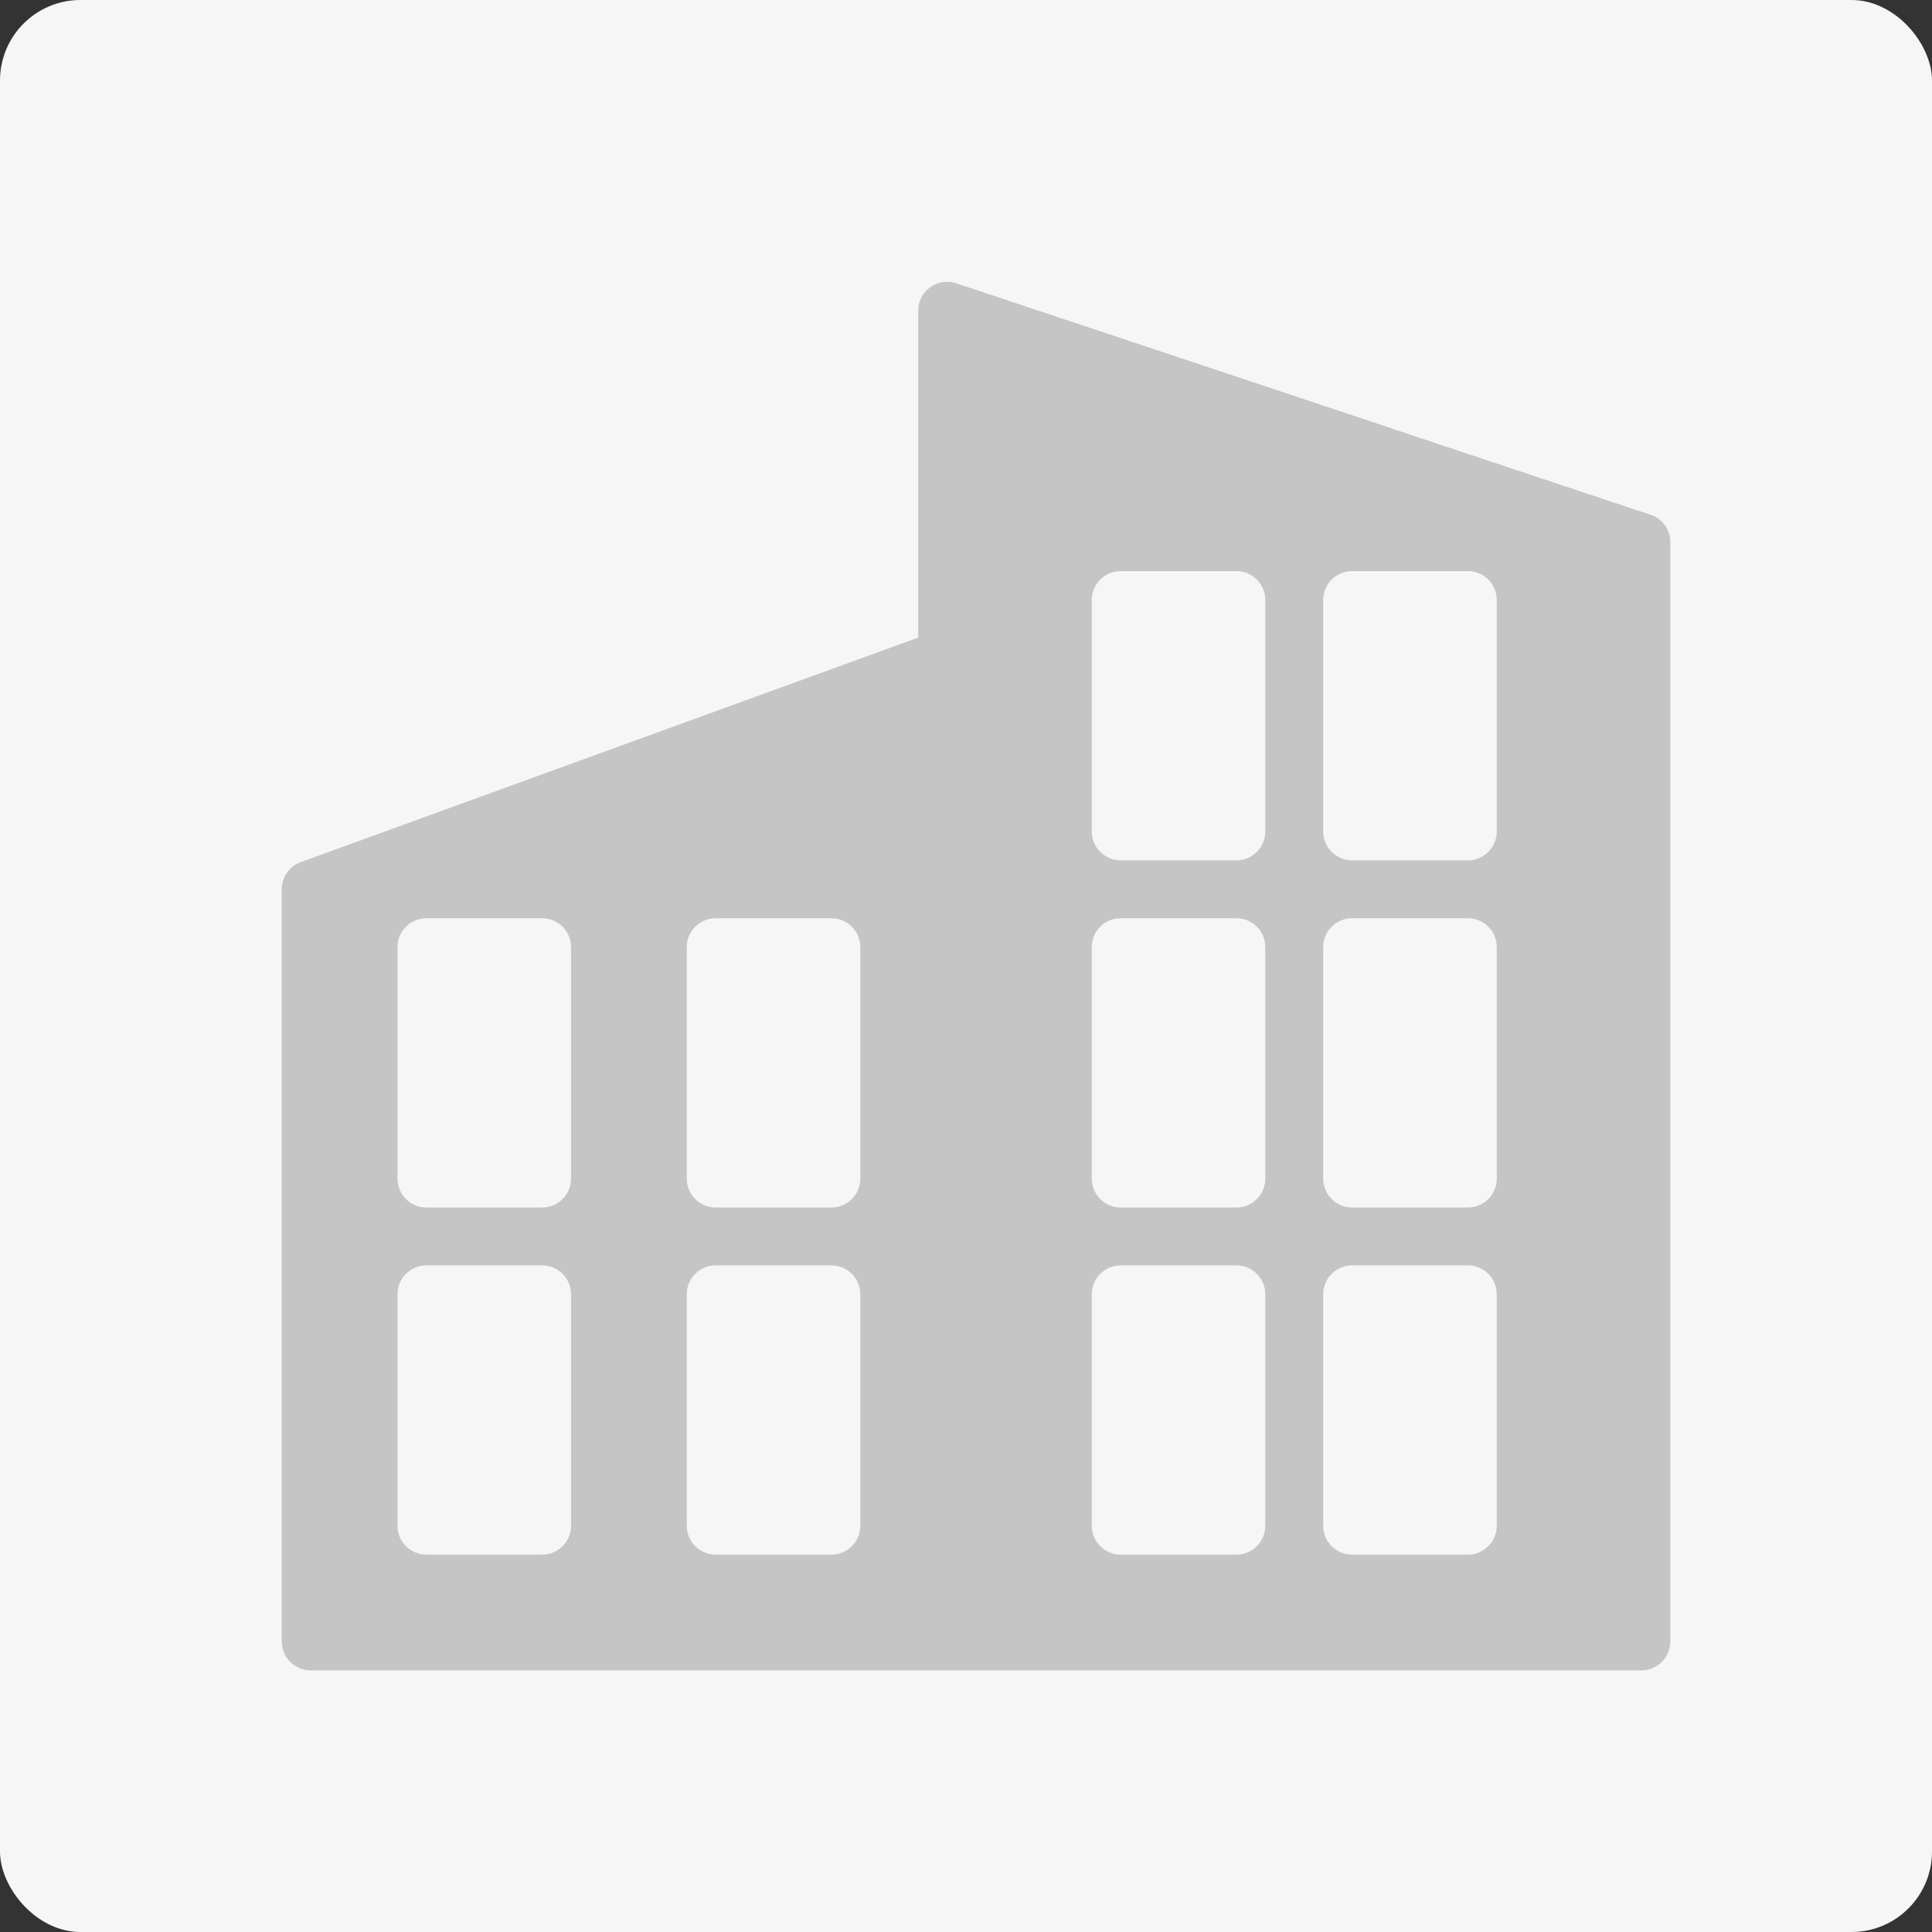 <svg width="96" height="96" viewBox="0 0 96 96" fill="none" xmlns="http://www.w3.org/2000/svg">
<rect x="0" y="0" width="96" height="96" fill="#333333" stroke="none"/>
<rect width="96" height="96" rx="4" fill="#F6F6F6"/>
<path d="M82.014 25.577L47.516 14.077C47.076 13.925 46.596 14.002 46.219 14.273C45.843 14.543 45.624 14.977 45.624 15.44V31.683L14.946 42.838C14.377 43.044 14 43.582 14 44.189V81.562C14 82.356 14.644 83 15.438 83H81.56C82.354 83 82.998 82.356 82.998 81.562V26.939C82.998 26.321 82.601 25.772 82.014 25.577ZM28.375 75.813C28.375 76.606 27.731 77.25 26.937 77.25H21.187C20.394 77.25 19.75 76.606 19.75 75.813V64.313C19.75 63.52 20.394 62.876 21.187 62.876H26.937C27.731 62.876 28.375 63.52 28.375 64.313V75.813ZM28.375 58.563C28.375 59.357 27.731 60.001 26.937 60.001H21.187C20.394 60.001 19.75 59.357 19.75 58.563V47.064C19.75 46.27 20.394 45.626 21.187 45.626H26.937C27.731 45.626 28.375 46.27 28.375 47.064V58.563ZM42.749 75.813C42.749 76.606 42.105 77.25 41.312 77.25H35.562C34.768 77.25 34.124 76.606 34.124 75.813V64.313C34.124 63.52 34.768 62.876 35.562 62.876H41.312C42.105 62.876 42.749 63.52 42.749 64.313V75.813ZM42.749 58.563C42.749 59.357 42.105 60.001 41.312 60.001H35.562C34.768 60.001 34.124 59.357 34.124 58.563V47.064C34.124 46.27 34.768 45.626 35.562 45.626H41.312C42.105 45.626 42.749 46.27 42.749 47.064V58.563ZM62.873 75.813C62.873 76.606 62.229 77.25 61.436 77.25H55.686C54.893 77.25 54.249 76.606 54.249 75.813V64.313C54.249 63.52 54.893 62.876 55.686 62.876H61.436C62.229 62.876 62.873 63.52 62.873 64.313V75.813ZM62.873 58.563C62.873 59.357 62.229 60.001 61.436 60.001H55.686C54.893 60.001 54.249 59.357 54.249 58.563V47.064C54.249 46.27 54.893 45.626 55.686 45.626H61.436C62.229 45.626 62.873 46.27 62.873 47.064V58.563ZM62.873 41.314C62.873 42.107 62.229 42.751 61.436 42.751H55.686C54.893 42.751 54.249 42.107 54.249 41.314V29.814C54.249 29.021 54.893 28.377 55.686 28.377H61.436C62.229 28.377 62.873 29.021 62.873 29.814V41.314ZM74.373 75.813C74.373 76.606 73.729 77.25 72.936 77.25H67.186C66.392 77.25 65.748 76.606 65.748 75.813V64.313C65.748 63.52 66.392 62.876 67.186 62.876H72.936C73.729 62.876 74.373 63.52 74.373 64.313V75.813ZM74.373 58.563C74.373 59.357 73.729 60.001 72.936 60.001H67.186C66.392 60.001 65.748 59.357 65.748 58.563V47.064C65.748 46.27 66.392 45.626 67.186 45.626H72.936C73.729 45.626 74.373 46.27 74.373 47.064V58.563ZM74.373 41.314C74.373 42.107 73.729 42.751 72.936 42.751H67.186C66.392 42.751 65.748 42.107 65.748 41.314V29.814C65.748 29.021 66.392 28.377 67.186 28.377H72.936C73.729 28.377 74.373 29.021 74.373 29.814V41.314Z" fill="#C5C5C5"/>
</svg>
